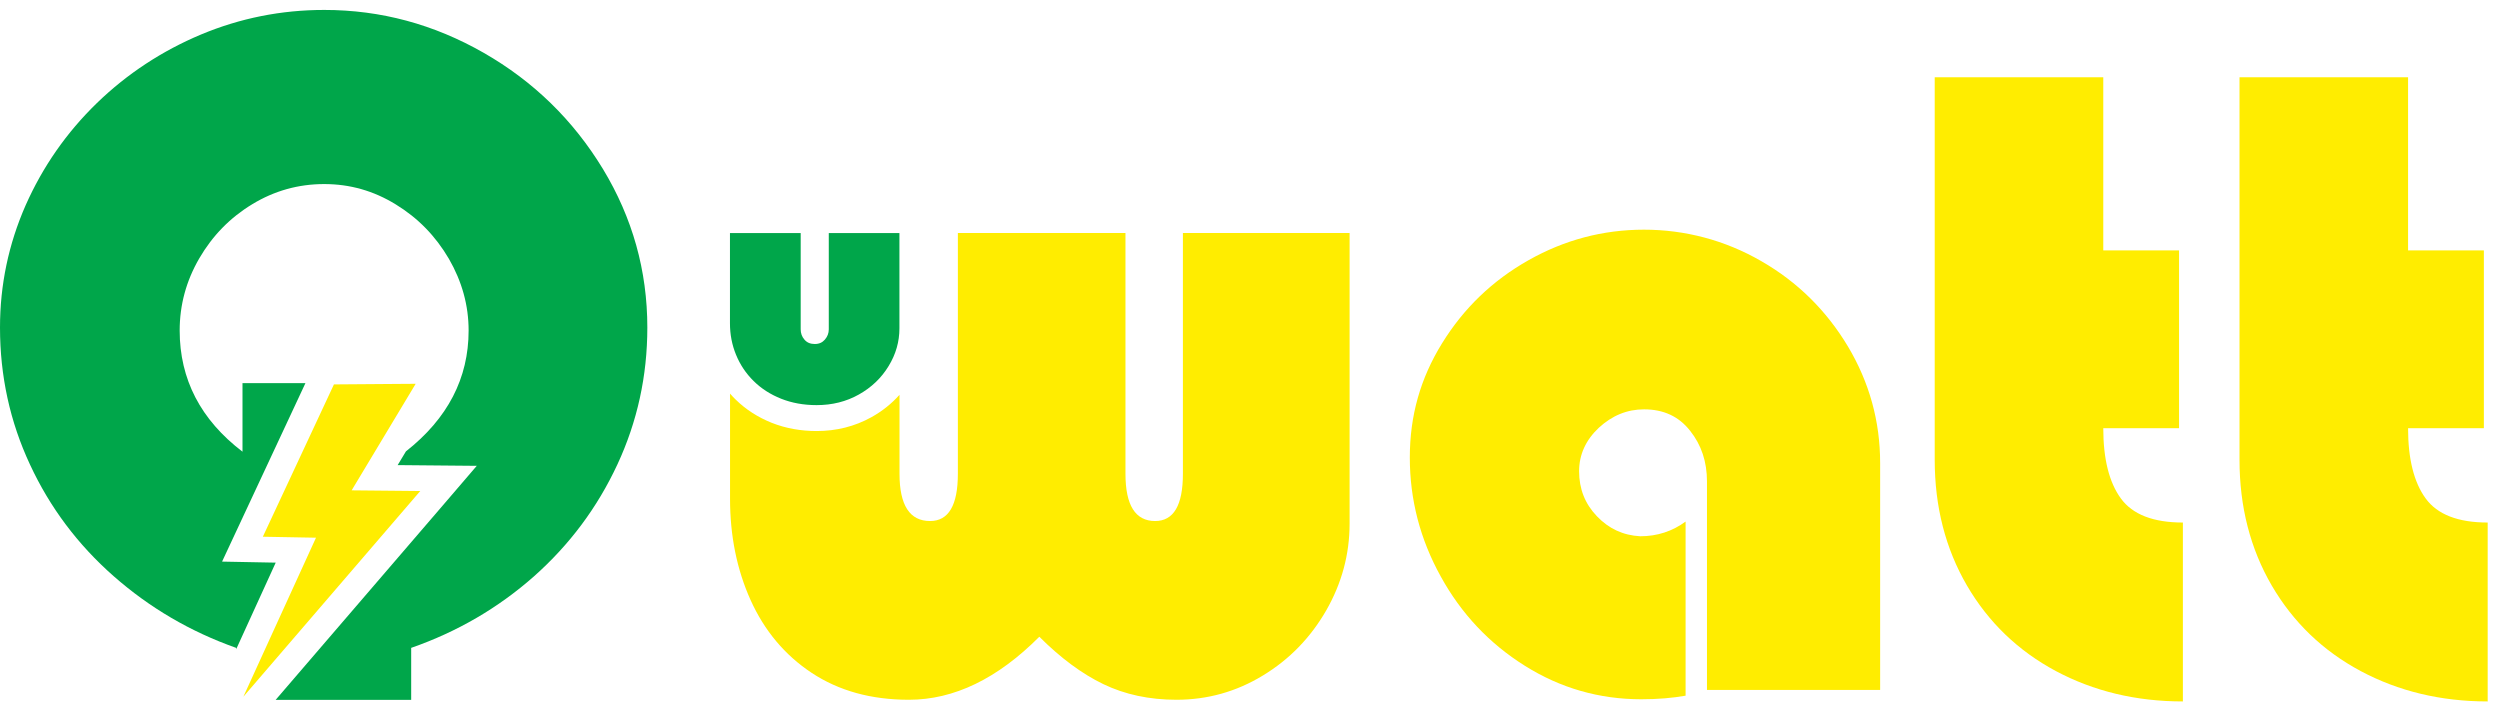 <svg width="123" height="35" viewBox="0 0 123 35" fill="none" xmlns="http://www.w3.org/2000/svg">
<g clip-path="url(#clip0_301_624)">
<path d="M44.256 19.427V23.311C44.256 24.859 44.758 25.635 45.76 25.635C46.672 25.635 47.127 24.859 47.127 23.311V11.463H55.373V23.311C55.373 24.859 55.86 25.635 56.832 25.635C57.744 25.635 58.199 24.859 58.199 23.311V11.463H66.4V25.762C66.4 27.275 66.014 28.701 65.247 30.038C64.481 31.367 63.446 32.44 62.133 33.236C60.825 34.032 59.408 34.428 57.881 34.428C56.544 34.428 55.343 34.169 54.288 33.661C53.233 33.153 52.178 32.371 51.135 31.328C49.076 33.393 46.937 34.428 44.72 34.428C42.859 34.428 41.273 33.988 39.935 33.105C38.607 32.226 37.606 31.025 36.928 29.521C36.251 28.018 35.918 26.354 35.918 24.541V19.365C36.001 19.463 36.09 19.555 36.182 19.647C36.694 20.152 37.297 20.532 37.962 20.8C38.67 21.082 39.421 21.207 40.179 21.207C41.136 21.207 42.048 20.987 42.883 20.521C43.406 20.229 43.864 19.864 44.253 19.427" fill="#FFED00"/>
<path d="M82.931 25.661V34.228C82.287 34.341 81.564 34.404 80.753 34.404C78.688 34.404 76.774 33.857 75.021 32.755C73.274 31.661 71.892 30.196 70.882 28.357C69.865 26.52 69.363 24.574 69.363 22.509C69.363 20.443 69.886 18.613 70.95 16.889C72.014 15.166 73.425 13.805 75.202 12.803C76.971 11.802 78.869 11.3 80.884 11.3C82.899 11.3 84.872 11.817 86.655 12.848C88.441 13.873 89.858 15.279 90.916 17.041C91.971 18.809 92.503 20.723 92.503 22.782V33.946H83.983V23.685C83.983 22.72 83.71 21.893 83.154 21.195C82.599 20.488 81.847 20.14 80.89 20.14C80.055 20.14 79.318 20.443 78.664 21.044C78.019 21.65 77.692 22.366 77.692 23.186C77.692 24.051 77.981 24.788 78.566 25.397C79.152 26.012 79.856 26.339 80.7 26.384C81.535 26.384 82.281 26.14 82.931 25.661Z" fill="#FFED00"/>
<path d="M103.481 3.8V12.319H107.21V21.067H103.481C103.481 22.58 103.769 23.733 104.346 24.523C104.922 25.314 105.942 25.709 107.398 25.709V34.511C105.089 34.511 103.009 34.008 101.148 33.016C99.288 32.02 97.829 30.615 96.774 28.808C95.719 26.993 95.188 24.936 95.188 22.619V3.8H103.481Z" fill="#FFED00"/>
<path d="M118.477 3.8V12.319H122.206V21.067H118.477C118.477 22.58 118.765 23.733 119.342 24.523C119.918 25.314 120.938 25.709 122.394 25.709V34.511C120.085 34.511 118.005 34.008 116.145 33.016C114.284 32.02 112.825 30.615 111.77 28.808C110.716 26.993 110.184 24.936 110.184 22.619V3.8H118.477Z" fill="#FFED00"/>
<path d="M35.917 11.466H39.394V16.203C39.394 16.396 39.453 16.565 39.578 16.708C39.7 16.854 39.869 16.925 40.086 16.925C40.303 16.925 40.461 16.851 40.585 16.708C40.71 16.562 40.776 16.396 40.776 16.203V11.466H44.252V16.152C44.252 16.809 44.077 17.427 43.72 18.01C43.367 18.592 42.882 19.059 42.258 19.409C41.634 19.76 40.942 19.932 40.175 19.932C39.536 19.932 38.954 19.825 38.431 19.617C37.902 19.406 37.45 19.115 37.076 18.744C36.702 18.375 36.413 17.944 36.214 17.457C36.012 16.967 35.914 16.453 35.914 15.903V11.469L35.917 11.466Z" fill="#00A64A"/>
<path d="M29.662 8.31C28.203 5.912 26.254 4.005 23.799 2.599C21.348 1.197 18.736 0.489 15.954 0.489C13.835 0.489 11.818 0.893 9.895 1.696C7.976 2.501 6.258 3.627 4.769 5.069C3.275 6.519 2.104 8.198 1.26 10.102C0.419 12.016 0 14.022 0 16.117C0 18.503 0.493 20.749 1.474 22.853C2.454 24.966 3.827 26.794 5.589 28.345C7.361 29.902 9.363 31.078 11.619 31.875V31.943L13.565 27.682L10.926 27.631L15.027 18.851H11.931V22.223C9.871 20.651 8.84 18.66 8.84 16.262C8.84 15.008 9.158 13.826 9.803 12.714C10.451 11.6 11.316 10.711 12.409 10.049C13.494 9.389 14.674 9.056 15.948 9.056C17.223 9.056 18.385 9.389 19.473 10.058C20.566 10.726 21.431 11.615 22.085 12.732C22.729 13.847 23.056 15.023 23.056 16.262C23.056 18.607 22.028 20.592 19.972 22.208L19.565 22.883L23.457 22.919L21.657 25.017L13.562 34.433H20.23V31.875C22.501 31.084 24.515 29.908 26.268 28.36C28.022 26.802 29.389 24.972 30.375 22.853C31.356 20.744 31.849 18.494 31.849 16.117C31.849 13.323 31.121 10.717 29.662 8.31Z" fill="#00A64A"/>
<path fill-rule="evenodd" clip-rule="evenodd" d="M11.973 34.279L15.547 26.455L12.932 26.407L16.43 18.913L19.951 18.886L20.451 18.883L19.951 19.715L17.301 24.125L20.676 24.158L11.973 34.279Z" fill="#FFED00"/>
</g>
<defs>
<clipPath id="clip0_301_624">
<rect width="123" height="34.021" fill="white" transform="translate(0 0.489)"/>
</clipPath>
</defs>
</svg>
